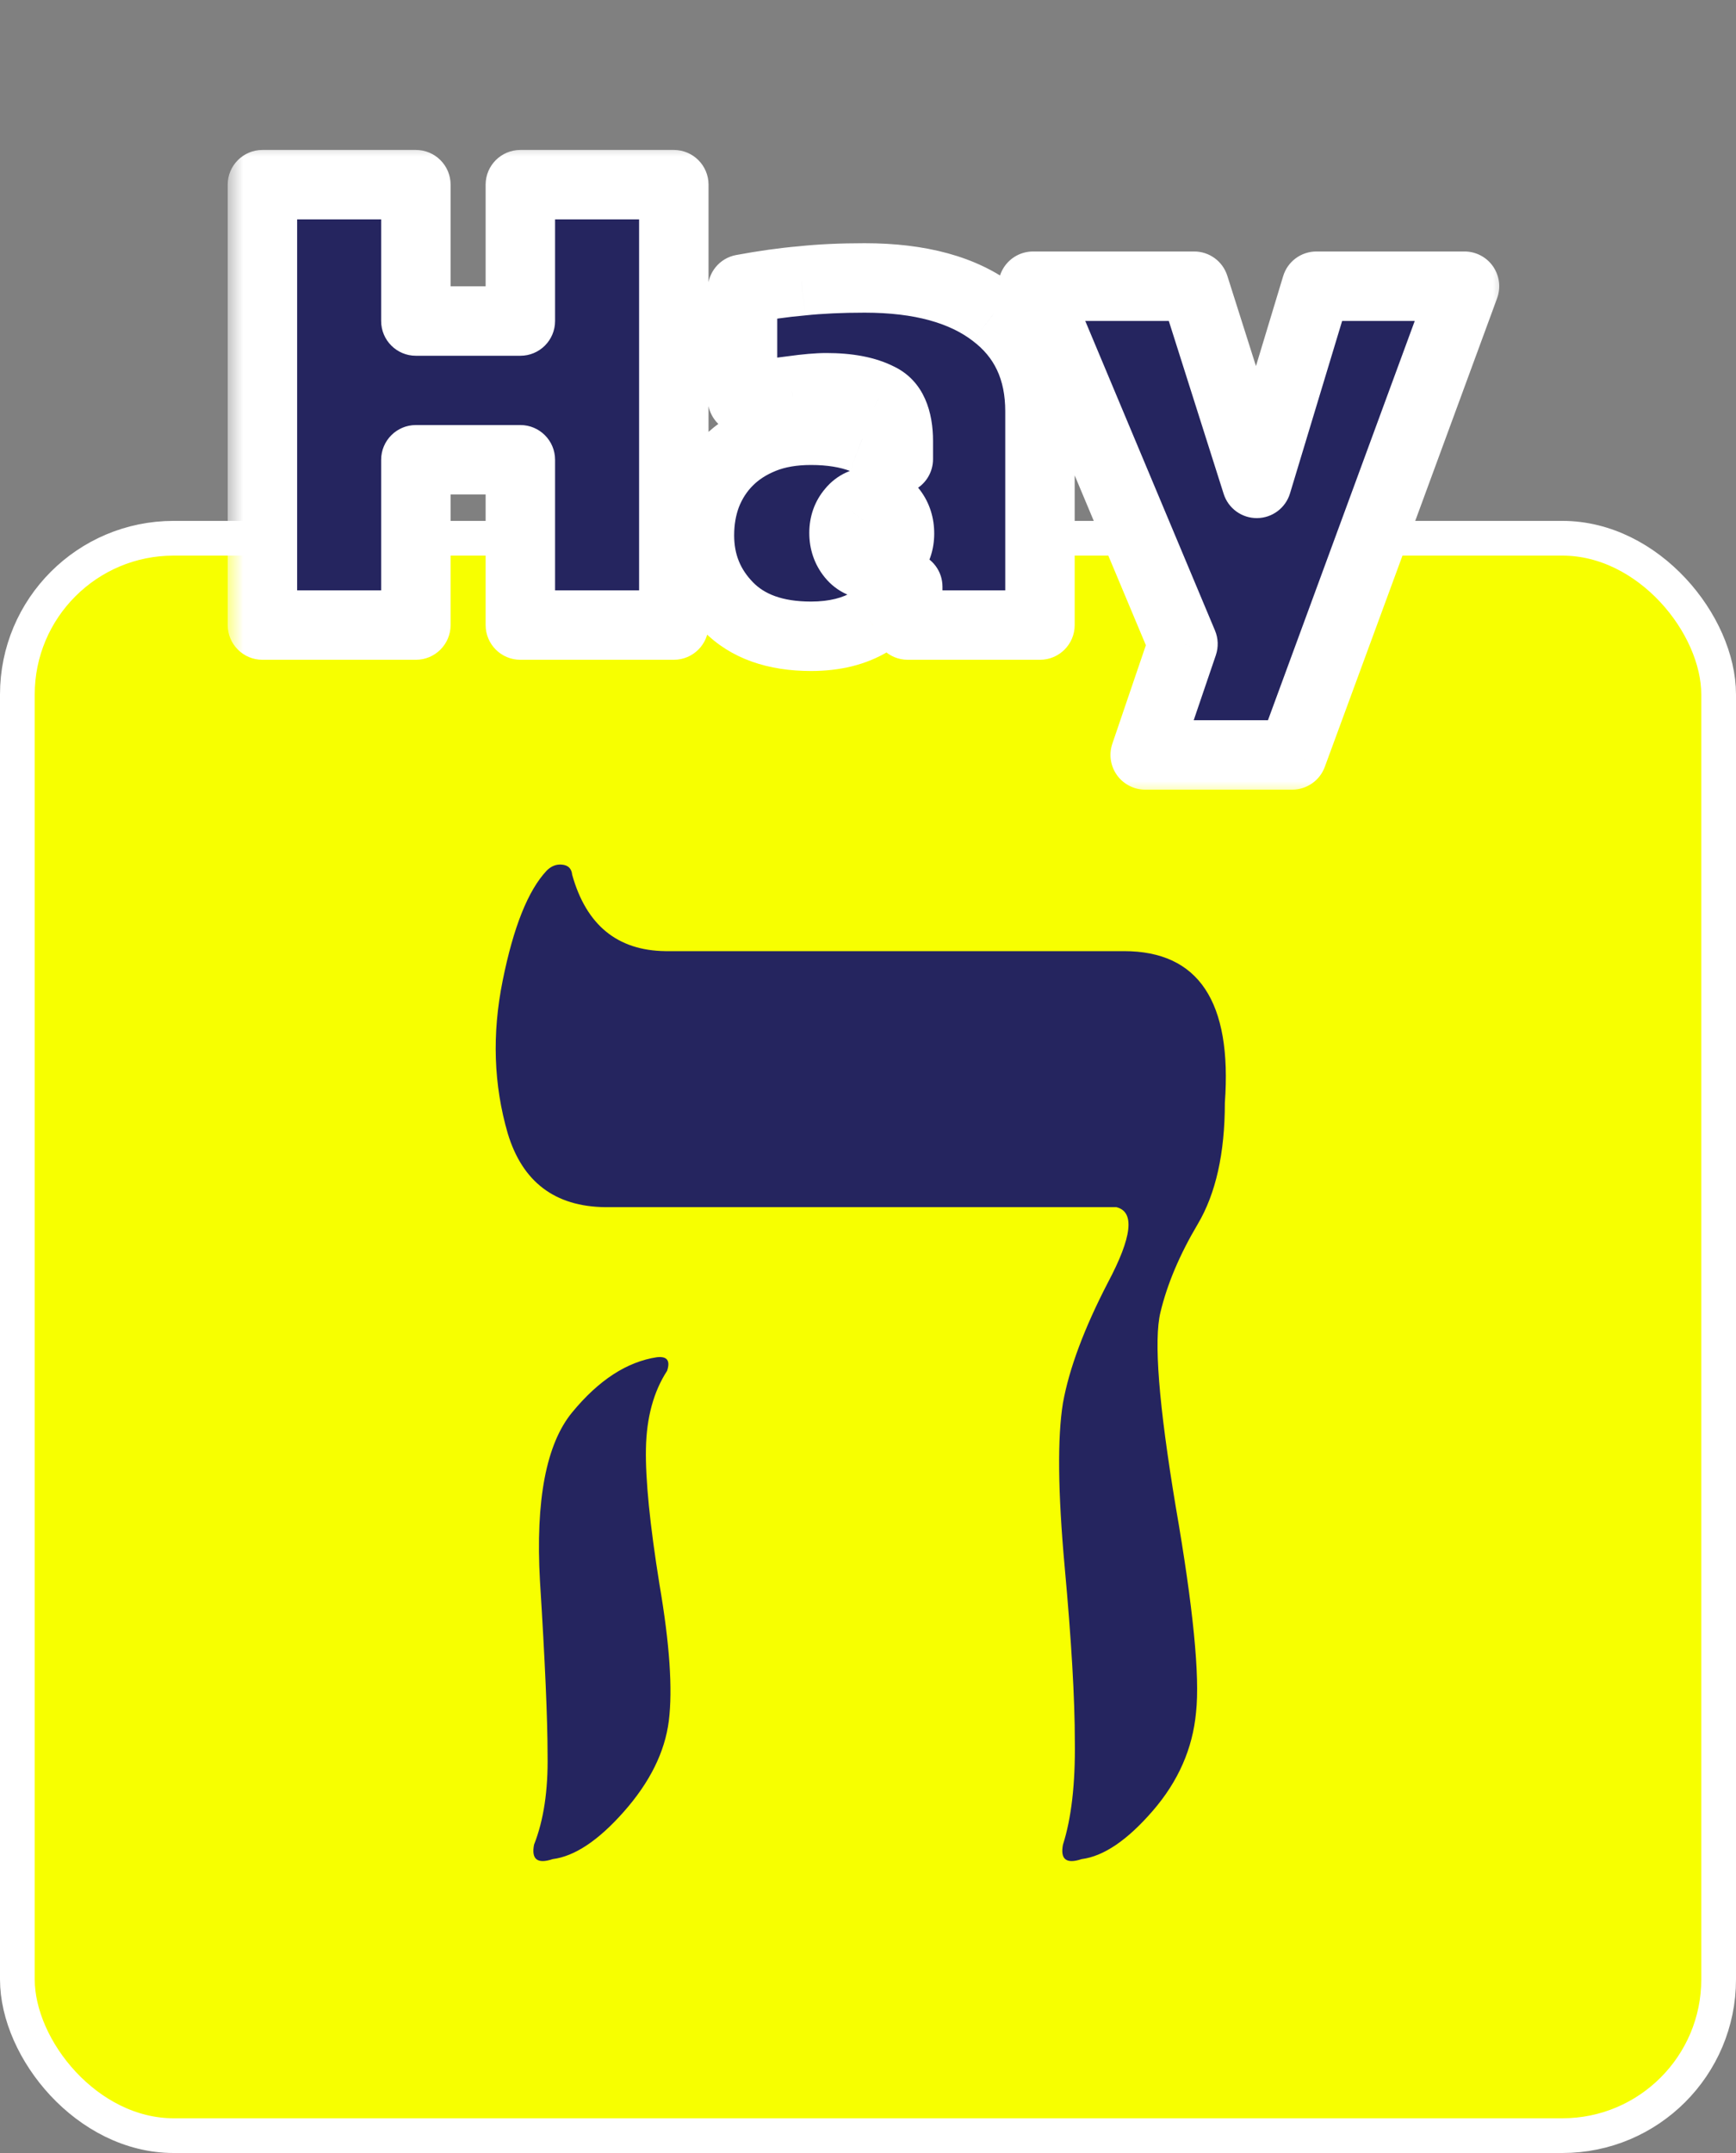 <svg width="50" height="62" viewBox="0 0 50 62" fill="none" xmlns="http://www.w3.org/2000/svg">
<rect x="0" y="0" width="50" height="62" fill="#808080" stroke="none"/>
<rect x="0.5" y="15.5" width="49" height="46" rx="4.5" fill="#F7FF00" stroke="white"/>
<mask id="path-2-outside-1_5850_566" maskUnits="userSpaceOnUse" x="6.5" y="4" width="37" height="19" fill="black">
<rect fill="white" x="6.5" y="4" width="37" height="19"/>
<path d="M7.558 18V5.318H11.978V9.245H14.987V5.318H19.407V18H14.987V13.24H11.978V18H7.558ZM25.125 16.266C25.363 16.266 25.55 16.181 25.686 16.011C25.834 15.83 25.907 15.614 25.907 15.365C25.907 15.116 25.84 14.9 25.703 14.719C25.567 14.538 25.375 14.447 25.125 14.447C24.876 14.447 24.678 14.538 24.53 14.719C24.383 14.889 24.309 15.099 24.309 15.348C24.309 15.597 24.383 15.813 24.53 15.994C24.678 16.175 24.876 16.266 25.125 16.266ZM26.145 18V16.895C25.896 17.269 25.539 17.603 25.075 17.898C24.61 18.181 24.038 18.323 23.358 18.323C22.326 18.323 21.533 18.04 20.977 17.473C20.422 16.906 20.145 16.221 20.145 15.416C20.145 14.997 20.212 14.606 20.349 14.243C20.496 13.869 20.706 13.546 20.977 13.274C21.25 13.002 21.584 12.787 21.98 12.628C22.377 12.469 22.836 12.39 23.358 12.39C23.924 12.39 24.417 12.469 24.837 12.628C25.256 12.775 25.602 12.974 25.873 13.223V12.696C25.873 12.05 25.686 11.636 25.312 11.455C24.939 11.262 24.434 11.166 23.799 11.166C23.55 11.166 23.221 11.194 22.814 11.251C22.417 11.296 21.941 11.376 21.386 11.489V8.327C21.997 8.214 22.564 8.134 23.085 8.089C23.618 8.032 24.224 8.004 24.904 8.004C26.503 8.004 27.744 8.344 28.628 9.024C29.512 9.693 29.953 10.633 29.953 11.846V18H26.145ZM37.217 21.74H32.984L34.072 18.544L29.754 8.242H34.395L36.197 13.92L37.914 8.242H42.181L37.217 21.74Z"/>
</mask>
<path d="M7.558 18V5.318H11.978V9.245H14.987V5.318H19.407V18H14.987V13.24H11.978V18H7.558ZM25.125 16.266C25.363 16.266 25.55 16.181 25.686 16.011C25.834 15.83 25.907 15.614 25.907 15.365C25.907 15.116 25.84 14.9 25.703 14.719C25.567 14.538 25.375 14.447 25.125 14.447C24.876 14.447 24.678 14.538 24.53 14.719C24.383 14.889 24.309 15.099 24.309 15.348C24.309 15.597 24.383 15.813 24.53 15.994C24.678 16.175 24.876 16.266 25.125 16.266ZM26.145 18V16.895C25.896 17.269 25.539 17.603 25.075 17.898C24.61 18.181 24.038 18.323 23.358 18.323C22.326 18.323 21.533 18.04 20.977 17.473C20.422 16.906 20.145 16.221 20.145 15.416C20.145 14.997 20.212 14.606 20.349 14.243C20.496 13.869 20.706 13.546 20.977 13.274C21.25 13.002 21.584 12.787 21.98 12.628C22.377 12.469 22.836 12.39 23.358 12.39C23.924 12.39 24.417 12.469 24.837 12.628C25.256 12.775 25.602 12.974 25.873 13.223V12.696C25.873 12.05 25.686 11.636 25.312 11.455C24.939 11.262 24.434 11.166 23.799 11.166C23.55 11.166 23.221 11.194 22.814 11.251C22.417 11.296 21.941 11.376 21.386 11.489V8.327C21.997 8.214 22.564 8.134 23.085 8.089C23.618 8.032 24.224 8.004 24.904 8.004C26.503 8.004 27.744 8.344 28.628 9.024C29.512 9.693 29.953 10.633 29.953 11.846V18H26.145ZM37.217 21.74H32.984L34.072 18.544L29.754 8.242H34.395L36.197 13.92L37.914 8.242H42.181L37.217 21.74Z" fill="#25255F"/>
<path d="M7.558 18H6.558C6.558 18.552 7.006 19 7.558 19V18ZM7.558 5.318V4.318C7.006 4.318 6.558 4.766 6.558 5.318H7.558ZM11.978 5.318H12.978C12.978 4.766 12.53 4.318 11.978 4.318V5.318ZM11.978 9.245H10.978C10.978 9.797 11.426 10.245 11.978 10.245V9.245ZM14.987 9.245V10.245C15.54 10.245 15.987 9.797 15.987 9.245H14.987ZM14.987 5.318V4.318C14.435 4.318 13.987 4.766 13.987 5.318H14.987ZM19.407 5.318H20.407C20.407 4.766 19.959 4.318 19.407 4.318V5.318ZM19.407 18V19C19.959 19 20.407 18.552 20.407 18H19.407ZM14.987 18H13.987C13.987 18.552 14.435 19 14.987 19V18ZM14.987 13.24H15.987C15.987 12.688 15.54 12.24 14.987 12.24V13.24ZM11.978 13.24V12.24C11.426 12.24 10.978 12.688 10.978 13.24H11.978ZM11.978 18V19C12.53 19 12.978 18.552 12.978 18H11.978ZM8.558 18V5.318H6.558V18H8.558ZM7.558 6.318H11.978V4.318H7.558V6.318ZM10.978 5.318V9.245H12.978V5.318H10.978ZM11.978 10.245H14.987V8.245H11.978V10.245ZM15.987 9.245V5.318H13.987V9.245H15.987ZM14.987 6.318H19.407V4.318H14.987V6.318ZM18.407 5.318V18H20.407V5.318H18.407ZM19.407 17H14.987V19H19.407V17ZM15.987 18V13.24H13.987V18H15.987ZM14.987 12.24H11.978V14.24H14.987V12.24ZM10.978 13.24V18H12.978V13.24H10.978ZM11.978 17H7.558V19H11.978V17ZM25.686 16.011L24.91 15.38L24.906 15.386L25.686 16.011ZM25.703 14.719L24.904 15.319V15.319L25.703 14.719ZM24.53 14.719L25.286 15.374C25.293 15.366 25.3 15.358 25.307 15.35L24.53 14.719ZM24.53 15.994L23.754 16.625L24.53 15.994ZM26.145 18H25.145C25.145 18.552 25.593 19 26.145 19V18ZM26.145 16.895H27.145C27.145 16.454 26.857 16.066 26.435 15.938C26.014 15.81 25.558 15.974 25.313 16.34L26.145 16.895ZM25.075 17.898L25.595 18.752C25.6 18.749 25.605 18.746 25.61 18.742L25.075 17.898ZM20.977 17.473L21.692 16.773L20.977 17.473ZM20.349 14.243L19.418 13.877C19.416 13.882 19.414 13.887 19.412 13.892L20.349 14.243ZM20.977 13.274L20.27 12.567H20.27L20.977 13.274ZM21.98 12.628L22.352 13.556L21.98 12.628ZM24.837 12.628L24.483 13.563C24.49 13.566 24.497 13.569 24.505 13.572L24.837 12.628ZM25.873 13.223L25.198 13.96C25.49 14.228 25.913 14.298 26.276 14.138C26.639 13.979 26.873 13.62 26.873 13.223H25.873ZM25.312 11.455L24.855 12.344C24.862 12.348 24.869 12.351 24.876 12.355L25.312 11.455ZM22.814 11.251L22.927 12.245C22.935 12.244 22.943 12.243 22.951 12.242L22.814 11.251ZM21.386 11.489H20.386C20.386 11.789 20.52 12.074 20.753 12.264C20.986 12.454 21.291 12.529 21.585 12.469L21.386 11.489ZM21.386 8.327L21.203 7.344C20.729 7.431 20.386 7.845 20.386 8.327H21.386ZM23.085 8.089L23.172 9.085C23.178 9.085 23.185 9.084 23.191 9.083L23.085 8.089ZM28.628 9.024L28.018 9.817L28.024 9.822L28.628 9.024ZM29.953 18V19C30.506 19 30.953 18.552 30.953 18H29.953ZM25.125 17.266C25.635 17.266 26.122 17.067 26.467 16.636L24.906 15.386C24.93 15.356 24.972 15.318 25.03 15.292C25.086 15.267 25.124 15.266 25.125 15.266V17.266ZM26.463 16.642C26.765 16.27 26.907 15.827 26.907 15.365H24.907C24.907 15.378 24.907 15.386 24.906 15.389C24.905 15.392 24.905 15.392 24.906 15.39C24.907 15.387 24.908 15.384 24.91 15.382C24.911 15.379 24.912 15.379 24.91 15.38L26.463 16.642ZM26.907 15.365C26.907 14.922 26.782 14.491 26.503 14.119L24.904 15.319C24.904 15.32 24.904 15.32 24.903 15.319C24.903 15.318 24.903 15.317 24.903 15.318C24.903 15.318 24.907 15.332 24.907 15.365H26.907ZM26.503 14.119C26.158 13.658 25.653 13.447 25.125 13.447V15.447C25.128 15.447 25.089 15.447 25.031 15.42C24.97 15.391 24.927 15.35 24.904 15.319L26.503 14.119ZM25.125 13.447C24.598 13.447 24.106 13.656 23.754 14.088L25.307 15.35C25.29 15.37 25.256 15.401 25.206 15.425C25.157 15.447 25.124 15.447 25.125 15.447V13.447ZM23.775 14.064C23.453 14.436 23.309 14.886 23.309 15.348H25.309C25.309 15.323 25.313 15.321 25.308 15.335C25.306 15.342 25.302 15.349 25.298 15.357C25.294 15.365 25.289 15.37 25.286 15.374L23.775 14.064ZM23.309 15.348C23.309 15.81 23.452 16.253 23.754 16.625L25.307 15.363C25.305 15.362 25.306 15.362 25.307 15.365C25.309 15.367 25.31 15.37 25.311 15.373C25.312 15.375 25.311 15.375 25.311 15.372C25.31 15.369 25.309 15.361 25.309 15.348H23.309ZM23.754 16.625C24.106 17.057 24.598 17.266 25.125 17.266V15.266C25.124 15.266 25.157 15.266 25.206 15.289C25.256 15.312 25.29 15.343 25.307 15.363L23.754 16.625ZM27.145 18V16.895H25.145V18H27.145ZM25.313 16.34C25.157 16.575 24.911 16.817 24.539 17.053L25.61 18.742C26.167 18.389 26.635 17.963 26.977 17.45L25.313 16.34ZM24.554 17.044C24.281 17.211 23.899 17.323 23.358 17.323V19.323C24.176 19.323 24.939 19.152 25.595 18.752L24.554 17.044ZM23.358 17.323C22.511 17.323 22.007 17.095 21.692 16.773L20.263 18.173C21.058 18.984 22.142 19.323 23.358 19.323V17.323ZM21.692 16.773C21.322 16.396 21.145 15.963 21.145 15.416H19.145C19.145 16.478 19.522 17.416 20.263 18.173L21.692 16.773ZM21.145 15.416C21.145 15.107 21.194 14.836 21.285 14.594L19.412 13.892C19.231 14.376 19.145 14.887 19.145 15.416H21.145ZM21.279 14.61C21.378 14.357 21.514 14.152 21.685 13.981L20.27 12.567C19.897 12.94 19.613 13.381 19.418 13.877L21.279 14.61ZM21.685 13.981C21.851 13.815 22.067 13.67 22.352 13.556L21.609 11.7C21.101 11.903 20.648 12.189 20.27 12.567L21.685 13.981ZM22.352 13.556C22.608 13.454 22.936 13.39 23.358 13.39V11.39C22.736 11.39 22.147 11.485 21.609 11.7L22.352 13.556ZM23.358 13.39C23.834 13.39 24.202 13.457 24.483 13.563L25.19 11.693C24.633 11.482 24.015 11.39 23.358 11.39V13.39ZM24.505 13.572C24.822 13.683 25.044 13.819 25.198 13.96L26.549 12.486C26.159 12.129 25.689 11.868 25.168 11.684L24.505 13.572ZM26.873 13.223V12.696H24.873V13.223H26.873ZM26.873 12.696C26.873 11.902 26.638 10.986 25.749 10.555L24.876 12.355C24.862 12.348 24.845 12.336 24.83 12.321C24.817 12.306 24.816 12.3 24.822 12.313C24.838 12.348 24.873 12.459 24.873 12.696H26.873ZM25.77 10.566C25.201 10.273 24.519 10.166 23.799 10.166V12.166C24.349 12.166 24.676 12.252 24.855 12.344L25.77 10.566ZM23.799 10.166C23.484 10.166 23.104 10.201 22.676 10.261L22.951 12.242C23.339 12.188 23.616 12.166 23.799 12.166V10.166ZM22.7 10.258C22.265 10.307 21.759 10.392 21.186 10.509L21.585 12.469C22.123 12.359 22.569 12.286 22.927 12.245L22.7 10.258ZM22.386 11.489V8.327H20.386V11.489H22.386ZM21.568 9.31C22.154 9.202 22.688 9.127 23.172 9.085L22.999 7.093C22.44 7.141 21.841 7.226 21.203 7.344L21.568 9.31ZM23.191 9.083C23.681 9.031 24.251 9.004 24.904 9.004V7.004C24.198 7.004 23.555 7.033 22.98 7.095L23.191 9.083ZM24.904 9.004C26.375 9.004 27.37 9.318 28.018 9.817L29.237 8.231C28.117 7.37 26.63 7.004 24.904 7.004V9.004ZM28.024 9.822C28.632 10.282 28.953 10.913 28.953 11.846H30.953C30.953 10.354 30.391 9.104 29.231 8.226L28.024 9.822ZM28.953 11.846V18H30.953V11.846H28.953ZM29.953 17H26.145V19H29.953V17ZM37.217 21.74V22.74C37.636 22.74 38.011 22.479 38.156 22.085L37.217 21.74ZM32.984 21.74L32.037 21.418C31.933 21.723 31.983 22.06 32.171 22.322C32.359 22.584 32.661 22.74 32.984 22.74V21.74ZM34.072 18.544L35.019 18.866C35.097 18.635 35.089 18.383 34.994 18.157L34.072 18.544ZM29.754 8.242V7.242C29.419 7.242 29.107 7.409 28.921 7.688C28.736 7.967 28.702 8.32 28.832 8.629L29.754 8.242ZM34.395 8.242L35.348 7.939C35.216 7.524 34.831 7.242 34.395 7.242V8.242ZM36.197 13.92L35.244 14.223C35.376 14.64 35.766 14.923 36.204 14.92C36.642 14.917 37.027 14.629 37.154 14.21L36.197 13.92ZM37.914 8.242V7.242C37.473 7.242 37.084 7.531 36.957 7.953L37.914 8.242ZM42.181 8.242L43.12 8.587C43.232 8.28 43.188 7.938 43.001 7.67C42.814 7.402 42.508 7.242 42.181 7.242V8.242ZM37.217 20.74H32.984V22.74H37.217V20.74ZM33.931 22.062L35.019 18.866L33.125 18.222L32.037 21.418L33.931 22.062ZM34.994 18.157L30.676 7.855L28.832 8.629L33.15 18.931L34.994 18.157ZM29.754 9.242H34.395V7.242H29.754V9.242ZM33.442 8.544L35.244 14.223L37.15 13.617L35.348 7.939L33.442 8.544ZM37.154 14.21L38.871 8.531L36.957 7.953L35.24 13.63L37.154 14.21ZM37.914 9.242H42.181V7.242H37.914V9.242ZM41.242 7.897L36.279 21.395L38.156 22.085L43.12 8.587L41.242 7.897Z" fill="white" mask="url(#path-2-outside-1_5850_566)"/>
<path d="M15.381 53.122C15.658 52.422 15.788 51.56 15.771 50.534C15.771 49.509 15.698 47.84 15.552 45.529C15.421 43.202 15.731 41.582 16.48 40.671C17.244 39.743 18.058 39.214 18.921 39.084C19.214 39.051 19.311 39.182 19.214 39.475C18.823 40.077 18.62 40.825 18.604 41.721C18.587 42.6 18.717 43.902 18.994 45.627C19.287 47.336 19.377 48.646 19.263 49.558C19.149 50.453 18.717 51.324 17.969 52.17C17.236 53 16.553 53.456 15.918 53.537C15.479 53.684 15.3 53.545 15.381 53.122ZM17.432 34.763C15.983 34.746 15.047 34.038 14.624 32.639C14.217 31.239 14.168 29.774 14.477 28.244C14.787 26.698 15.21 25.64 15.747 25.07C15.877 24.94 16.024 24.883 16.186 24.899C16.366 24.916 16.463 25.013 16.48 25.192C16.886 26.641 17.782 27.373 19.165 27.39H32.373C34.522 27.39 35.49 28.846 35.278 31.76C35.278 33.208 35.018 34.372 34.497 35.251C33.976 36.13 33.618 36.976 33.423 37.79C33.227 38.588 33.374 40.451 33.862 43.381C34.367 46.294 34.562 48.272 34.448 49.313C34.351 50.355 33.935 51.299 33.203 52.145C32.471 52.992 31.787 53.456 31.152 53.537C30.713 53.684 30.534 53.545 30.615 53.122C30.859 52.357 30.973 51.364 30.957 50.144C30.957 48.923 30.859 47.246 30.664 45.114C30.469 42.966 30.453 41.395 30.615 40.402C30.794 39.41 31.226 38.254 31.909 36.935C32.609 35.617 32.69 34.893 32.153 34.763H17.432Z" fill="#25255F"/>
</svg>
